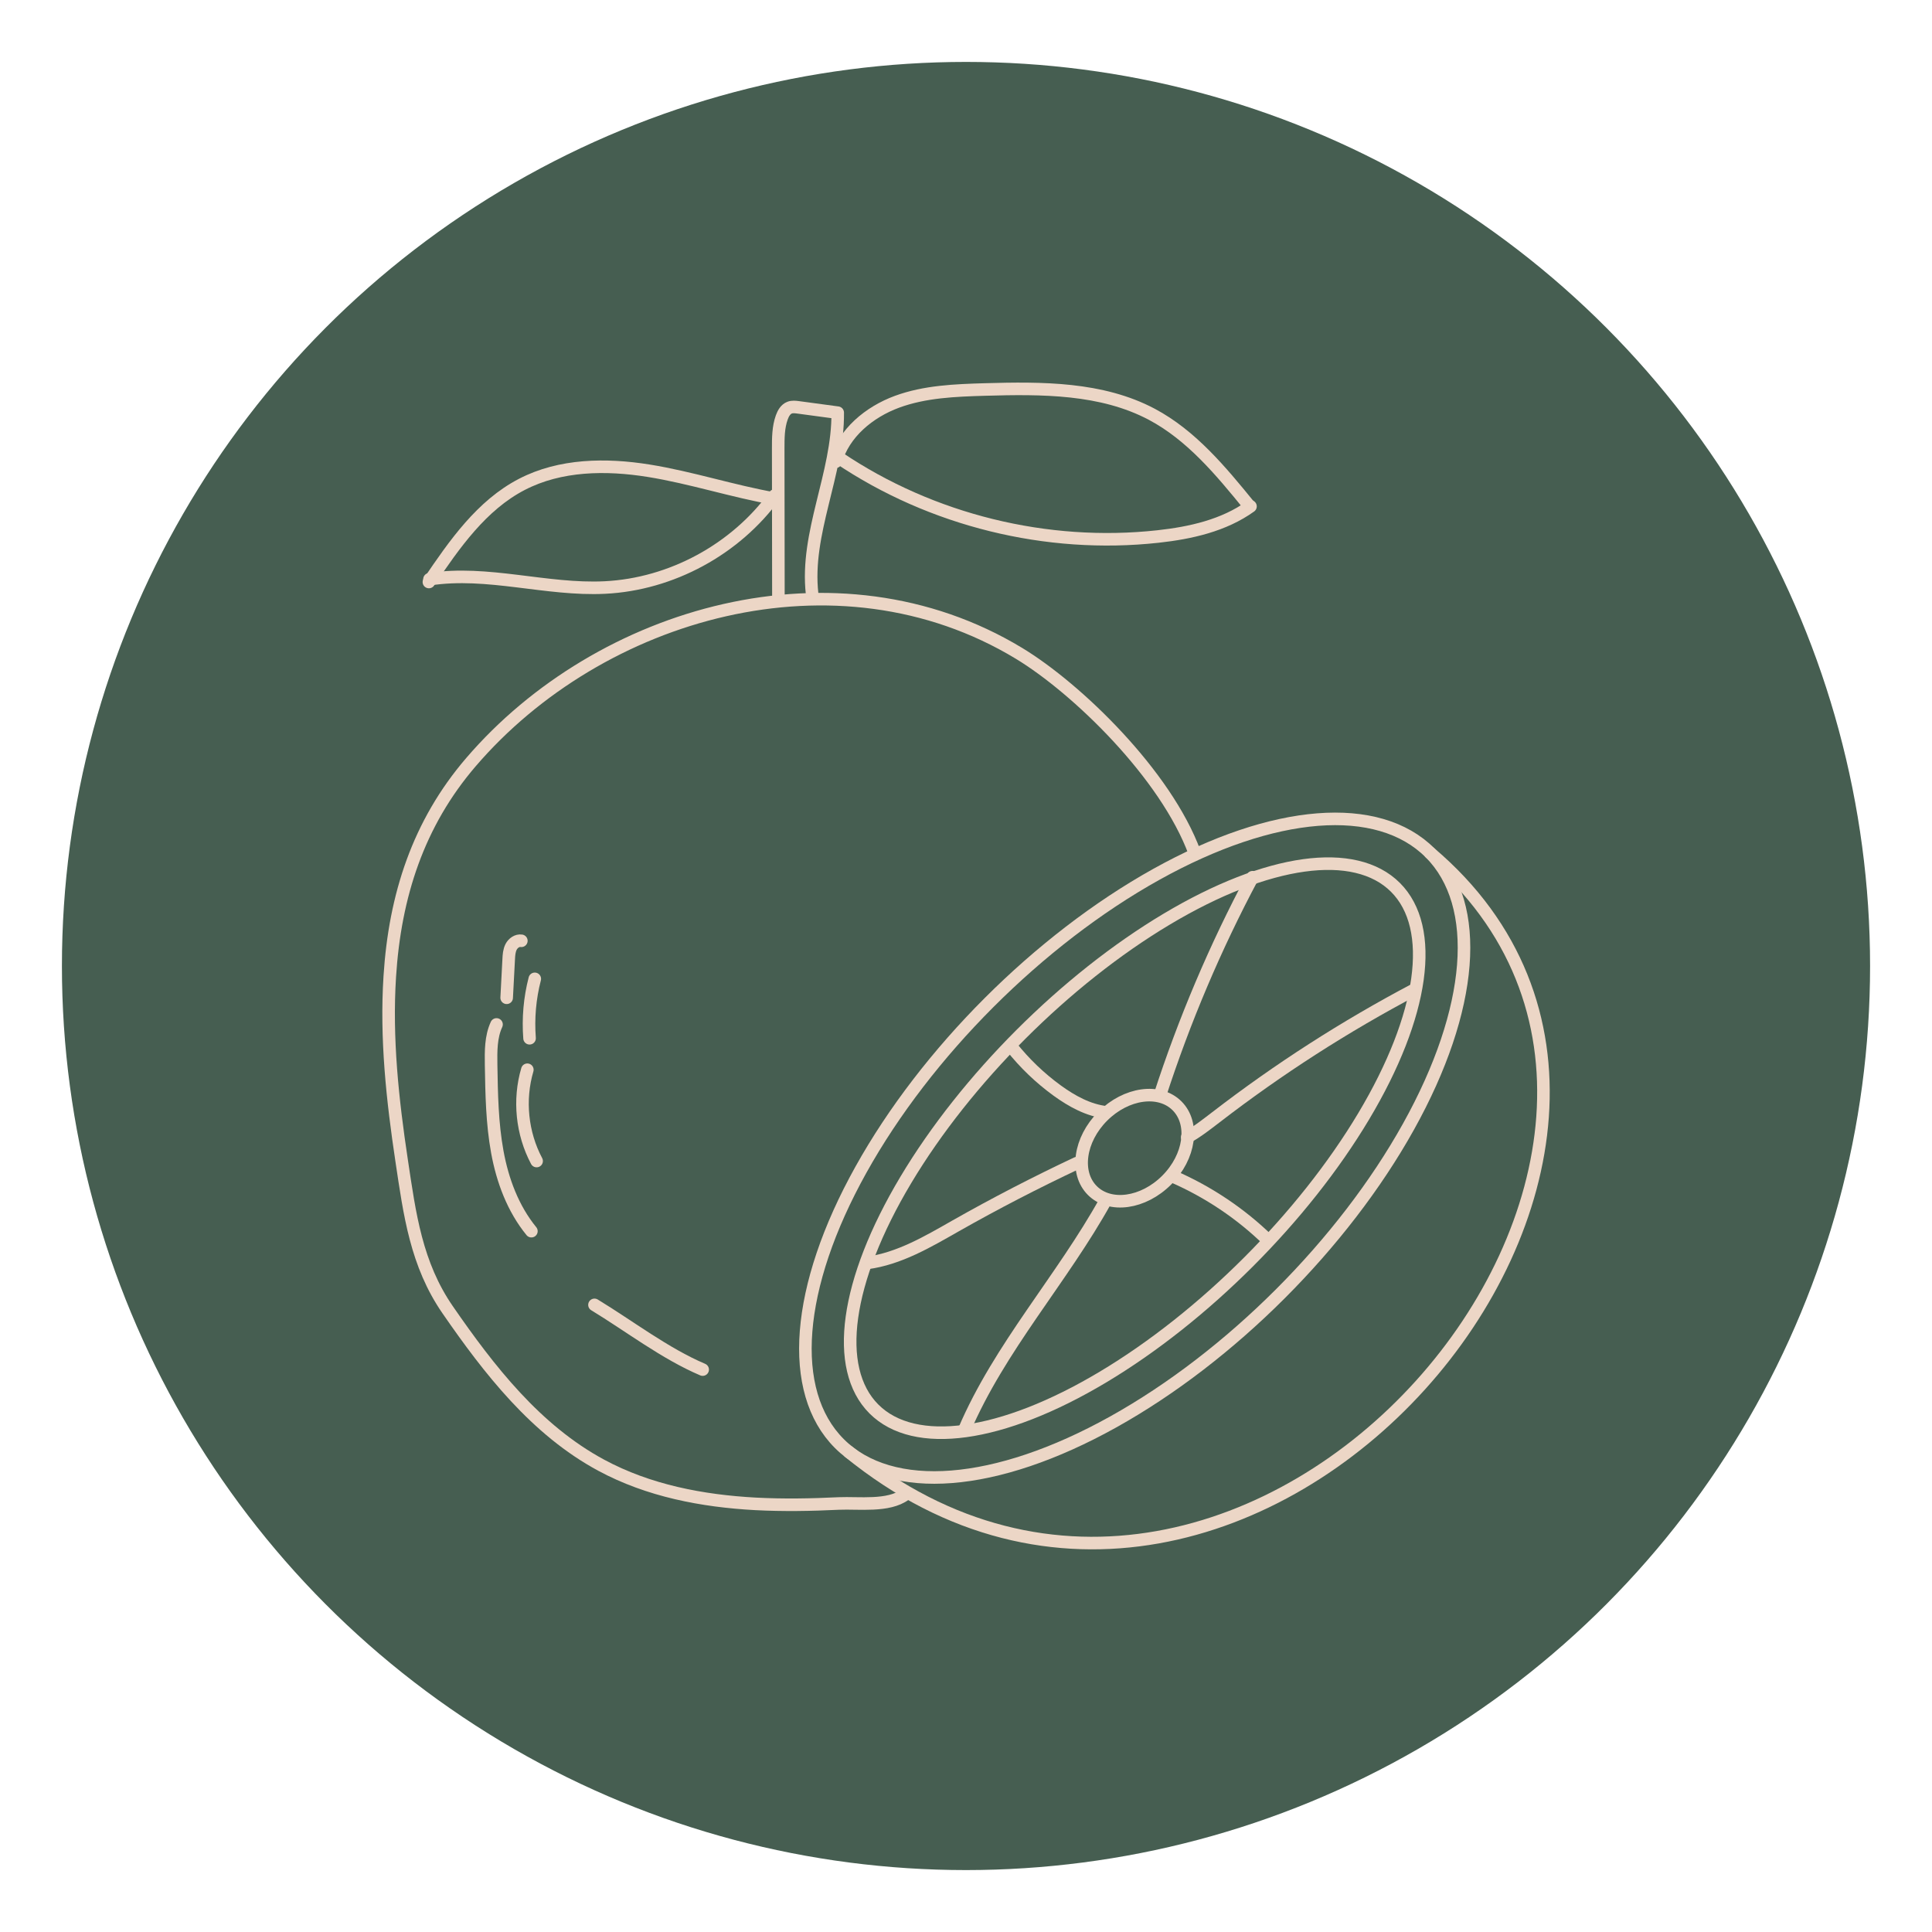 <svg viewBox="0 0 200 200" xmlns="http://www.w3.org/2000/svg" id="Layer_1"><defs><style>.cls-1{fill:#465e51;}.cls-2{fill:none;stroke:#ecd6c6;stroke-linecap:round;stroke-linejoin:round;stroke-width:1.3px;}</style></defs><circle r="93.59" cy="100" cx="100" class="cls-1"></circle><g><path d="M80.58,61.67l-.02-15.23c0-1.09,0-2.2,.37-3.23,.15-.42,.39-.85,.81-1.01,.28-.11,.6-.07,.9-.03,1.36,.18,2.72,.37,4.08,.55,.06,6.34-3.37,12.45-2.65,18.76" class="cls-2"></path><path d="M61.54,135.08c3.62,2.2,7.3,5.04,11.2,6.7" class="cls-2"></path><path d="M51.4,106.05c-.6,1.3-.58,2.78-.56,4.2,.05,3.01,.1,6.03,.64,8.99s1.62,5.87,3.53,8.21" class="cls-2"></path><path d="M55.36,101.33c-.52,2-.7,4.09-.54,6.15" class="cls-2"></path><path d="M54.59,110.74c-.92,3.12-.56,6.59,.96,9.45" class="cls-2"></path><path d="M53.97,97.39c-.43-.07-.86,.24-1.06,.63s-.23,.85-.25,1.28c-.07,1.33-.14,2.66-.21,3.99" class="cls-2"></path><path d="M86.51,47.8c.82-2.97,3.47-5.15,6.35-6.21s6.02-1.18,9.1-1.27c5.89-.17,12.08-.19,17.28,2.57,4.1,2.18,7.15,5.87,10.08,9.47" class="cls-2"></path><path d="M44.4,60.25c2.64-3.9,5.45-7.95,9.63-10.11,3.97-2.06,8.7-2.12,13.12-1.41s8.7,2.13,13.1,2.9" class="cls-2"></path><path d="M86.83,47.39c9.6,6.47,21.53,9.41,33.04,8.15,3.38-.37,6.82-1.14,9.58-3.12" class="cls-2"></path><path d="M44.46,59.96c6.01-.93,12.09,1.16,18.16,.86,6.88-.34,13.53-3.95,17.58-9.53" class="cls-2"></path><path d="M93.71,154.71c-1.75,1.29-4.81,.84-6.87,.93-2.87,.14-5.75,.19-8.63,.04-5.52-.3-11.07-1.36-15.97-4-6.77-3.65-11.6-9.87-15.89-16.08-3.27-4.73-3.94-9.91-4.77-15.44-.95-6.31-1.64-12.69-1.23-19.08,.53-8.35,2.94-15.82,8.4-22.18,13.33-15.54,37.86-22.68,56.73-11.27,6,3.63,15.21,12.54,18.19,20.66" class="cls-2"></path><ellipse transform="translate(-49.64 117.87) rotate(-45)" ry="21.32" rx="43.24" cy="118.86" cx="117.46" class="cls-2"></ellipse><ellipse transform="translate(-49.64 117.87) rotate(-45)" ry="16.66" rx="38.18" cy="118.86" cx="117.46" class="cls-2"></ellipse><ellipse transform="translate(-49.64 117.87) rotate(-45)" ry="4.68" rx="6.2" cy="118.86" cx="117.46" class="cls-2"></ellipse><path d="M121.43,121.79c3.65,1.59,7.01,3.84,9.86,6.62" class="cls-2"></path><path d="M122.9,117.73c1.06-.58,2.01-1.34,2.97-2.07,6.47-4.99,13.38-9.43,20.61-13.24" class="cls-2"></path><path d="M120.06,113.43c2.53-7.8,5.74-15.38,9.6-22.62" class="cls-2"></path><path d="M114.52,115.15c-1.85-.21-3.55-1.15-5.06-2.24-1.79-1.3-3.4-2.84-4.77-4.57" class="cls-2"></path><path d="M89.77,130.74c3.31-.44,6.28-2.2,9.18-3.85,4.09-2.32,8.27-4.48,12.52-6.48" class="cls-2"></path><path d="M99.82,148.04c3.66-8.57,10.12-15.62,14.64-23.77" class="cls-2"></path><path d="M87.88,150.31c41.45,33.7,96.24-31.45,60.15-62.03" class="cls-2"></path></g></svg>